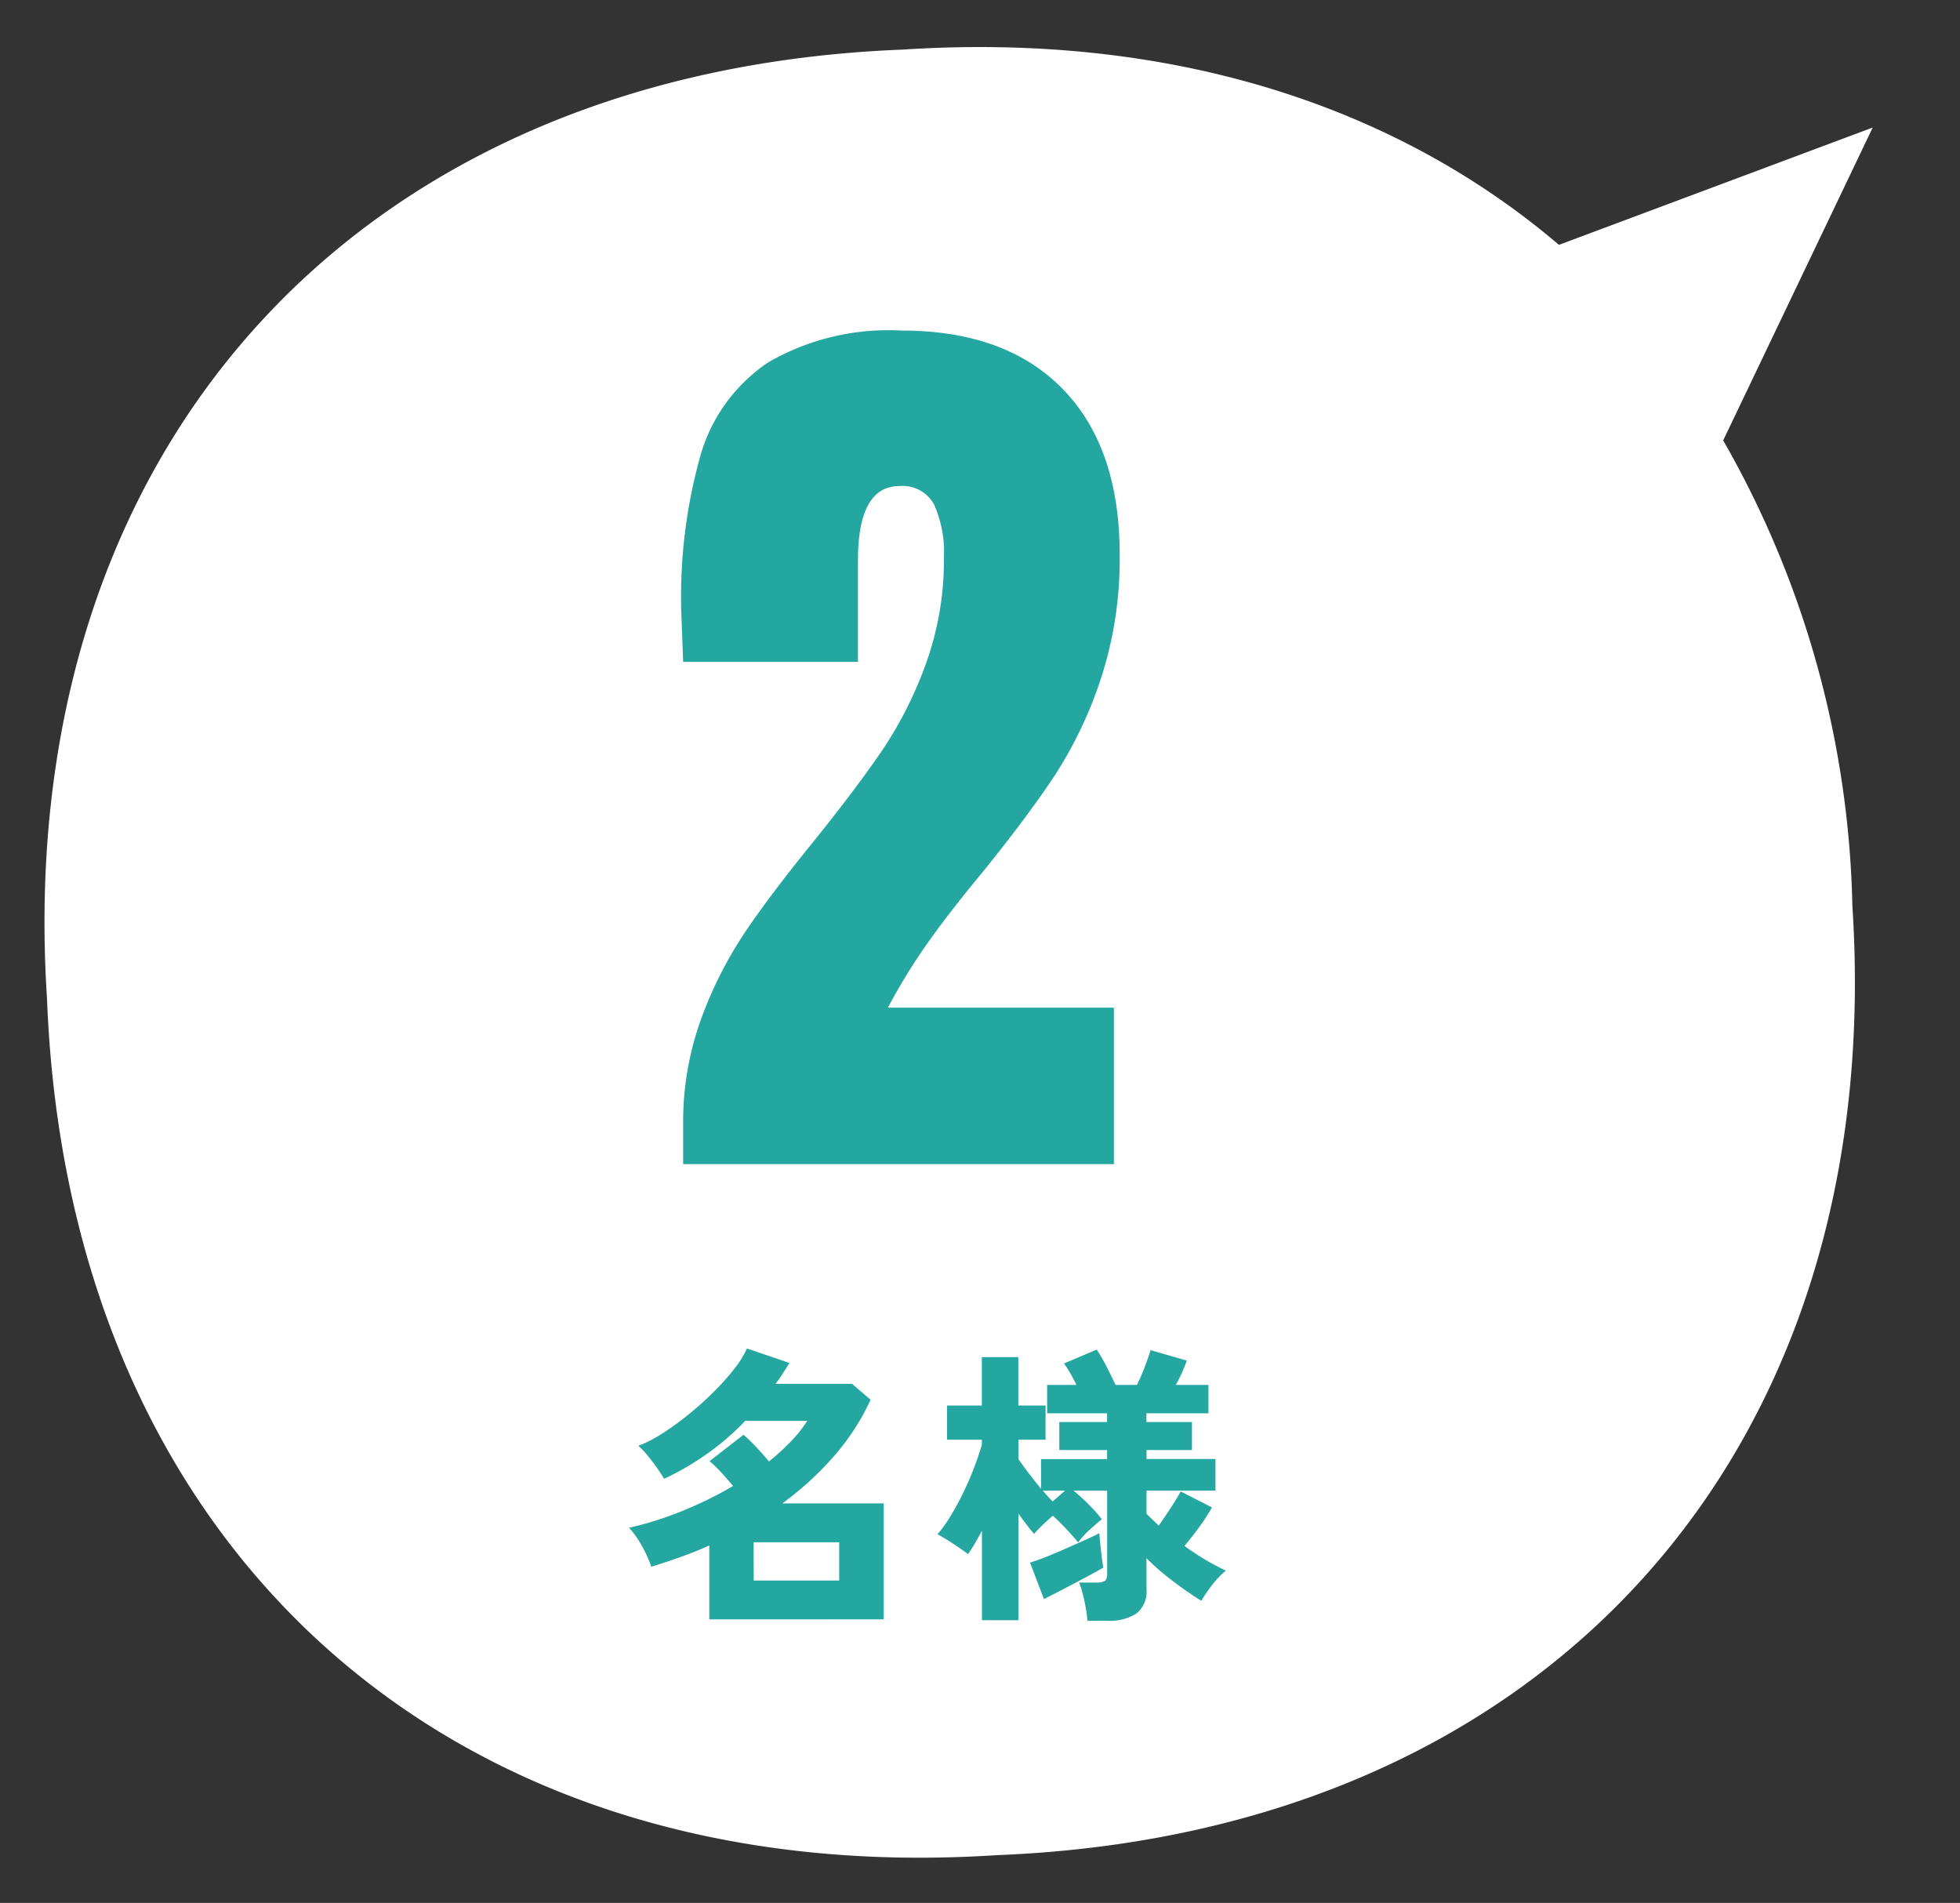 <svg xmlns="http://www.w3.org/2000/svg" xmlns:xlink="http://www.w3.org/1999/xlink" width="101.472" height="98.503" viewBox="0 0 101.472 98.503"><rect x="0" y="0" width="101.472" height="98.503" fill="#333333" stroke="none"/><defs><clipPath id="a"><rect width="96.707" height="93.57" fill="#fff"/></clipPath></defs><g transform="translate(-374.782 -3780.739)"><g transform="matrix(-0.999, 0.052, -0.052, -0.999, 476.254, 3874.181)"><g clip-path="url(#a)"><path d="M0,86.926,8.568,71.161A50.541,50.541,0,0,1,3.143,46.785C2.771,18.387,21.525-.367,49.922.006,78.32-.369,97.074,18.387,96.7,46.785c.372,28.4-18.382,47.151-46.779,46.779-13.755.18-25.238-4.139-33.391-11.856Z" transform="translate(0 0)" fill="#fff"/></g></g><path d="M-10.85-2.05A15.589,15.589,0,0,1-9.925-7.5,21.08,21.08,0,0,1-7.65-12q1.35-2,3.55-4.7,2.25-2.8,3.575-4.75a20.429,20.429,0,0,0,2.25-4.475A15.8,15.8,0,0,0,2.65-31.4a6.068,6.068,0,0,0-.5-2.725A1.842,1.842,0,0,0,.35-35.1q-2.15,0-2.15,3.85V-26h-9.05l-.1-2.65a27.118,27.118,0,0,1,1-8.05,8.675,8.675,0,0,1,3.5-4.8,12.427,12.427,0,0,1,6.9-1.65q5.4,0,8.35,3.025t2.95,8.575a19.924,19.924,0,0,1-.975,6.425,21.633,21.633,0,0,1-2.4,5.025Q6.95-17.95,4.6-15.05,2.9-13,1.775-11.4A30.739,30.739,0,0,0-.25-8.1h11.7V0h-22.3Z" transform="translate(421 3841)" fill="#24a7a1"/><path d="M-11.243,1.065V-2.76q-.735.33-1.492.6t-1.507.5A6.873,6.873,0,0,0-14.73-2.73a4.511,4.511,0,0,0-.668-.945,17.638,17.638,0,0,0,2.775-.878,20.4,20.4,0,0,0,2.61-1.283q-.255-.315-.585-.675a7.14,7.14,0,0,0-.63-.615L-9.472-8.49a7.912,7.912,0,0,1,.645.623q.36.383.675.757a12.232,12.232,0,0,0,1.14-1.042,6.7,6.7,0,0,0,.84-1.057h-3.21A13.554,13.554,0,0,1-11.3-7.545,14.367,14.367,0,0,1-13.582-6.21q-.12-.21-.345-.532t-.488-.645a4.393,4.393,0,0,0-.5-.532,6.777,6.777,0,0,0,1.275-.66,15.257,15.257,0,0,0,1.358-.99A16.811,16.811,0,0,0-11-10.725,12.827,12.827,0,0,0-9.952-11.9a5.1,5.1,0,0,0,.66-1.057l2.2.75q-.18.285-.352.555t-.368.525h3.96l.96.825A12.2,12.2,0,0,1-4.822-7.343a16.542,16.542,0,0,1-2.64,2.407h5.25v6Zm2.3-2.01h4.425v-1.98H-8.947ZM8.333,1.14A5.382,5.382,0,0,0,8.25.48Q8.182.1,8.092-.248A3.917,3.917,0,0,0,7.9-.84h.9a.823.823,0,0,0,.428-.082q.127-.083.127-.368V-5.6H7.612a9.742,9.742,0,0,1,.818.75,7.71,7.71,0,0,1,.652.735q-.255.195-.63.54a4.371,4.371,0,0,0-.6.66q-.24-.3-.6-.683T6.547-4.3q-.27.225-.54.487t-.435.457q-.165-.195-.375-.465T4.762-4.41V1.11H2.872V-3.525q-.18.345-.36.652t-.36.563q-.33-.255-.78-.547t-.8-.487a6.64,6.64,0,0,0,.69-.96q.345-.57.66-1.223t.555-1.29q.24-.637.39-1.148v-.27h-1.8v-1.77h1.8V-12.51h1.89v2.505h1.41v1.77H4.762V-7.23q.195.285.51.7t.66.832V-7.23h3.42V-7.7H6.878V-9.15H9.352V-9.6H6.247v-1.47H7.763q-.15-.315-.323-.615a4.509,4.509,0,0,0-.323-.495l1.7-.72a9.454,9.454,0,0,1,.488.847q.277.533.488.983H10.9q.225-.465.413-.967t.292-.833l1.875.54a8.542,8.542,0,0,1-.57,1.26H14.6V-9.6h-3.21v.45h2.355V-7.7H11.393v.465h3.57V-5.6h-3.57v1.2q.15.15.307.3t.322.315q.3-.42.622-.915t.518-.855l1.62.825a9.773,9.773,0,0,1-.66,1.02q-.375.51-.765.975A13.462,13.462,0,0,0,15.5-1.455a4.267,4.267,0,0,0-.7.728,7.325,7.325,0,0,0-.57.833q-.81-.51-1.56-1.088A11.942,11.942,0,0,1,11.393-2.1V-.5a1.464,1.464,0,0,1-.51,1.253,2.536,2.536,0,0,1-1.53.383ZM6.082.015l-.72-1.89q.315-.09.81-.285T7.215-2.6q.547-.24,1.012-.45t.72-.345q.015.18.053.555t.082.727q.045.353.075.5-.36.21-.922.51T7.088-.5Q6.5-.195,6.082.015Zm.45-5.055L7.178-5.6H6.023Q6.292-5.28,6.532-5.04Z" transform="translate(422.746 3863.5)" fill="#24a7a1"/></g></svg>
